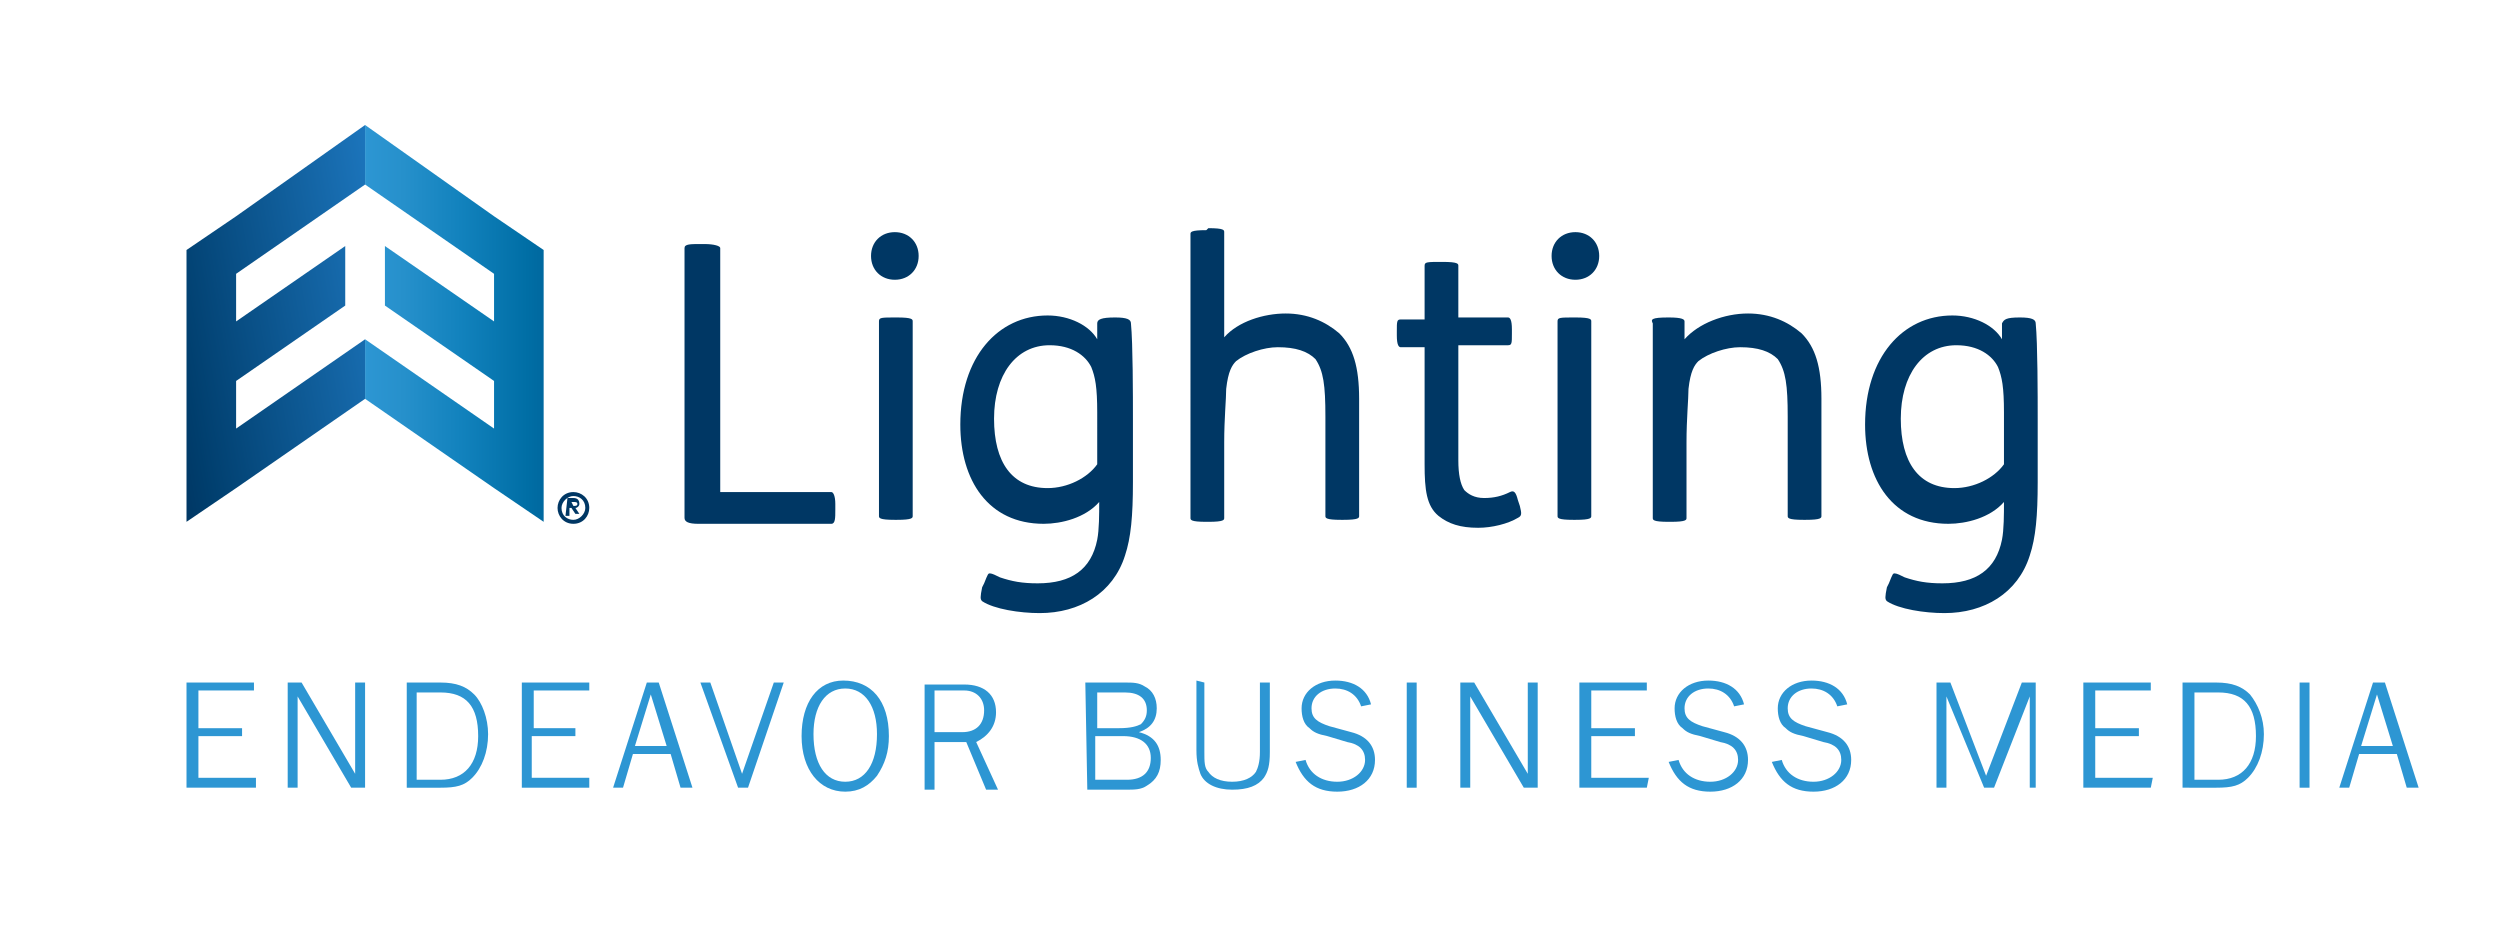 <?xml version="1.0" encoding="UTF-8"?>
<!-- Generator: Adobe Illustrator 27.0.0, SVG Export Plug-In . SVG Version: 6.00 Build 0)  -->
<svg xmlns="http://www.w3.org/2000/svg" xmlns:xlink="http://www.w3.org/1999/xlink" version="1.1" id="Layer_1" x="0px" y="0px" viewBox="0 0 126 47.5" style="enable-background:new 0 0 126 47.5;" xml:space="preserve">
<style type="text/css">
	.st0{fill:#2D96D3;}
	.st1{fill:url(#SVGID_1_);}
	.st2{fill:url(#SVGID_00000061472919446905568950000013224687503347038638_);}
	.st3{fill:#003764;}
</style>
<g>
	<g>
		<path class="st0" d="M12.8,39.7H9.4v-5.3h3.4v0.4H10v1.9h2.2v0.4H10v2.1h2.9v0.5H12.8z"></path>
		<path class="st0" d="M15,35.1v4.6h-0.5v-5.3h0.7l2.7,4.6v-4.6h0.5v5.3h-0.7L15,35.1z"></path>
		<path class="st0" d="M22.2,34.4c0.8,0,1.3,0.2,1.7,0.6s0.7,1.2,0.7,2c0,0.9-0.3,1.7-0.8,2.2c-0.4,0.4-0.8,0.5-1.6,0.5h-1.7v-5.3    C20.5,34.4,22.2,34.4,22.2,34.4z M21,39.3h1.2c1.2,0,1.9-0.8,1.9-2.2c0-1.5-0.6-2.2-1.9-2.2H21V39.3z"></path>
		<path class="st0" d="M29.7,39.7h-3.4v-5.3h3.4v0.4h-2.8v1.9H29v0.4h-2.2v2.1h2.9V39.7z"></path>
		<path class="st0" d="M34.3,39.7L33.8,38h-1.9l-0.5,1.7h-0.5l1.7-5.3h0.6l1.7,5.3H34.3z M32.8,35L32,37.6h1.6L32.8,35z"></path>
		<path class="st0" d="M37.7,39.7h-0.5l-1.9-5.3h0.5l1.6,4.6l1.6-4.6h0.5L37.7,39.7z"></path>
		<path class="st0" d="M44.8,37.1c0,0.8-0.2,1.4-0.6,2c-0.4,0.5-0.9,0.8-1.6,0.8c-1.3,0-2.2-1.1-2.2-2.8c0-1.7,0.8-2.8,2.1-2.8    C43.9,34.3,44.8,35.3,44.8,37.1z M41,37c0,1.5,0.6,2.4,1.6,2.4s1.6-0.9,1.6-2.4c0-1.4-0.6-2.3-1.6-2.3S41,35.6,41,37z"></path>
		<path class="st0" d="M47.1,37.4v2.4h-0.5v-5.3h2c1,0,1.6,0.5,1.6,1.4c0,0.7-0.4,1.2-1,1.5l1.1,2.4h-0.6l-1-2.4H47.1z M48.5,36.9    c0.7,0,1.1-0.4,1.1-1.1c0-0.6-0.4-1-1-1h-1.5v2.1H48.5z"></path>
		<path class="st0" d="M54.7,34.4h2c0.4,0,0.7,0,1,0.2c0.4,0.2,0.6,0.6,0.6,1.1c0,0.6-0.3,1-0.9,1.2c0.8,0.2,1.1,0.7,1.1,1.4    c0,0.6-0.2,1-0.7,1.3c-0.3,0.2-0.6,0.2-1.1,0.2h-1.9L54.7,34.4L54.7,34.4z M56.4,36.7c0.6,0,0.9-0.1,1.1-0.2    c0.2-0.2,0.3-0.4,0.3-0.7c0-0.6-0.4-0.9-1.1-0.9h-1.4v1.8C55.3,36.7,56.4,36.7,56.4,36.7z M56.8,39.3c0.8,0,1.2-0.4,1.2-1.1    s-0.5-1.1-1.4-1.1h-1.4v2.2H56.8z"></path>
		<path class="st0" d="M60.7,34.4v3.5c0,0.5,0,0.8,0.2,1c0.2,0.3,0.6,0.5,1.2,0.5s1-0.2,1.2-0.5c0.1-0.2,0.2-0.5,0.2-1v-3.5H64v3.5    c0,0.7-0.1,1-0.3,1.3c-0.3,0.4-0.8,0.6-1.6,0.6c-0.8,0-1.4-0.3-1.6-0.8c-0.1-0.3-0.2-0.6-0.2-1.2v-3.5L60.7,34.4L60.7,34.4z"></path>
		<path class="st0" d="M65.8,38.3c0.2,0.7,0.8,1.1,1.6,1.1c0.8,0,1.4-0.5,1.4-1.1c0-0.5-0.3-0.8-0.9-0.9l-1-0.3    c-0.5-0.1-0.7-0.2-0.9-0.4c-0.3-0.2-0.4-0.6-0.4-1c0-0.8,0.7-1.4,1.7-1.4c0.9,0,1.6,0.4,1.8,1.2l-0.5,0.1    c-0.2-0.6-0.7-0.9-1.3-0.9c-0.7,0-1.2,0.4-1.2,1c0,0.5,0.3,0.7,0.9,0.9l1.1,0.3c0.8,0.2,1.2,0.7,1.2,1.4c0,1-0.8,1.6-1.9,1.6    s-1.7-0.5-2.1-1.5L65.8,38.3z"></path>
		<path class="st0" d="M70.9,39.7v-5.3h0.5v5.3H70.9z"></path>
		<path class="st0" d="M74.1,35.1v4.6h-0.5v-5.3h0.7L77,39v-4.6h0.5v5.3h-0.7L74.1,35.1z"></path>
		<path class="st0" d="M83,39.7h-3.4v-5.3H83v0.4h-2.8v1.9h2.2v0.4h-2.2v2.1h2.9L83,39.7L83,39.7z"></path>
		<path class="st0" d="M84.6,38.3c0.2,0.7,0.8,1.1,1.6,1.1c0.8,0,1.4-0.5,1.4-1.1c0-0.5-0.3-0.8-0.9-0.9l-1-0.3    c-0.5-0.1-0.7-0.2-0.9-0.4c-0.3-0.2-0.4-0.6-0.4-1c0-0.8,0.7-1.4,1.7-1.4c0.9,0,1.6,0.4,1.8,1.2l-0.5,0.1    c-0.2-0.6-0.7-0.9-1.3-0.9c-0.7,0-1.2,0.4-1.2,1c0,0.5,0.3,0.7,0.9,0.9l1.1,0.3c0.8,0.2,1.2,0.7,1.2,1.4c0,1-0.8,1.6-1.9,1.6    s-1.7-0.5-2.1-1.5L84.6,38.3z"></path>
		<path class="st0" d="M89.8,38.3c0.2,0.7,0.8,1.1,1.6,1.1c0.8,0,1.4-0.5,1.4-1.1c0-0.5-0.3-0.8-0.9-0.9l-1-0.3    c-0.5-0.1-0.7-0.2-0.9-0.4c-0.3-0.2-0.4-0.6-0.4-1c0-0.8,0.7-1.4,1.7-1.4c0.9,0,1.6,0.4,1.8,1.2l-0.5,0.1    c-0.2-0.6-0.7-0.9-1.3-0.9c-0.7,0-1.2,0.4-1.2,1c0,0.5,0.3,0.7,0.9,0.9l1.1,0.3c0.8,0.2,1.2,0.7,1.2,1.4c0,1-0.8,1.6-1.9,1.6    s-1.7-0.5-2.1-1.5L89.8,38.3z"></path>
		<path class="st0" d="M102.3,39.7v-4.6l-1.8,4.6H100l-1.9-4.6v4.6h-0.5v-5.3h0.7l1.8,4.7l1.8-4.7h0.7v5.3H102.3z"></path>
		<path class="st0" d="M108.4,39.7H105v-5.3h3.4v0.4h-2.8v1.9h2.2v0.4h-2.2v2.1h2.9L108.4,39.7L108.4,39.7z"></path>
		<path class="st0" d="M111.7,34.4c0.8,0,1.3,0.2,1.7,0.6c0.4,0.5,0.7,1.2,0.7,2c0,0.9-0.3,1.7-0.8,2.2c-0.4,0.4-0.8,0.5-1.6,0.5    H110v-5.3C110,34.4,111.7,34.4,111.7,34.4z M110.6,39.3h1.2c1.2,0,1.9-0.8,1.9-2.2c0-1.5-0.6-2.2-1.9-2.2h-1.2V39.3z"></path>
		<path class="st0" d="M115.9,39.7v-5.3h0.5v5.3H115.9z"></path>
		<path class="st0" d="M121.3,39.7l-0.5-1.7h-1.9l-0.5,1.7h-0.5l1.7-5.3h0.6l1.7,5.3H121.3z M119.8,35l-0.8,2.6h1.6L119.8,35z"></path>
	</g>
	<g>
		
			<linearGradient id="SVGID_1_" gradientUnits="userSpaceOnUse" x1="18.387" y1="31.7" x2="27.416" y2="31.7" gradientTransform="matrix(1 0 0 -1 0 48)">
			<stop offset="0" style="stop-color:#2D96D3"></stop>
			<stop offset="0.218" style="stop-color:#2690CB"></stop>
			<stop offset="0.535" style="stop-color:#1282BD"></stop>
			<stop offset="0.909" style="stop-color:#006EA5"></stop>
			<stop offset="1" style="stop-color:#00689F"></stop>
		</linearGradient>
		<polygon class="st1" points="24.9,13.8 18.4,9.3 18.4,6.3 24.9,10.9 27.4,12.6 27.4,15.6 27.4,17.9 27.4,20.9 27.4,23.4     27.4,26.3 24.9,24.6 18.4,20.1 18.4,17.1 24.9,21.6 24.9,19.2 19.4,15.4 19.4,12.4 24.9,16.2 24.9,16.1   "></polygon>
		
			<linearGradient id="SVGID_00000049215569388578011740000017426348462123978165_" gradientUnits="userSpaceOnUse" x1="19.96" y1="32.769" x2="7.781" y2="30.621" gradientTransform="matrix(1 0 0 -1 0 48)">
			<stop offset="0" style="stop-color:#1C75BC"></stop>
			<stop offset="0.893" style="stop-color:#003E6D"></stop>
			<stop offset="1" style="stop-color:#003764"></stop>
		</linearGradient>
		<polygon style="fill:url(#SVGID_00000049215569388578011740000017426348462123978165_);" points="11.9,13.8 18.4,9.3 18.4,6.3     11.9,10.9 9.4,12.6 9.4,15.6 9.4,17.9 9.4,20.9 9.4,23.4 9.4,26.3 11.9,24.6 18.4,20.1 18.4,17.1 11.9,21.6 11.9,19.2 17.4,15.4     17.4,12.4 11.9,16.2 11.9,16.1   "></polygon>
	</g>
	<g>
		<path class="st3" d="M28.1,25.6c0-0.4,0.3-0.8,0.8-0.8c0.4,0,0.8,0.3,0.8,0.8c0,0.4-0.3,0.8-0.8,0.8S28.1,26,28.1,25.6z     M29.5,25.6c0-0.4-0.3-0.6-0.6-0.6s-0.6,0.3-0.6,0.6c0,0.4,0.3,0.6,0.6,0.6S29.5,25.9,29.5,25.6z M28.6,25.1h0.3    c0.2,0,0.3,0.1,0.3,0.3c0,0.1-0.1,0.2-0.2,0.2l0.2,0.3H29l-0.2-0.3h-0.1V26h-0.2L28.6,25.1L28.6,25.1z M28.9,25.5    c0.1,0,0.2,0,0.2-0.1s-0.1-0.1-0.2-0.1h-0.1L28.9,25.5L28.9,25.5z"></path>
	</g>
	<g>
		<path class="st3" d="M35.5,12.3c0.5,0,0.8,0.1,0.8,0.2v12.3h5.6c0.1,0,0.2,0.2,0.2,0.6v0.3c0,0.4,0,0.7-0.2,0.7h-6.7    c-0.5,0-0.7-0.1-0.7-0.3V12.5c0-0.2,0.3-0.2,0.8-0.2H35.5z"></path>
		<path class="st3" d="M45.1,11.7c0.7,0,1.2,0.5,1.2,1.2s-0.5,1.2-1.2,1.2s-1.2-0.5-1.2-1.2S44.4,11.7,45.1,11.7z M45.2,16    c0.8,0,0.8,0.1,0.8,0.2V26c0,0.1,0,0.2-0.8,0.2h-0.1c-0.8,0-0.8-0.1-0.8-0.2v-9.8C44.3,16,44.4,16,45.2,16L45.2,16z"></path>
		<path class="st3" d="M56.2,16c0.6,0,0.8,0.1,0.8,0.3c0.1,1,0.1,3.7,0.1,4.8v3.2c0,1.7-0.1,2.8-0.4,3.7c-0.6,1.9-2.3,2.9-4.3,2.9    c-1,0-2.3-0.2-2.9-0.6c-0.1-0.1-0.1-0.2,0-0.7l0.1-0.2c0.2-0.5,0.2-0.5,0.3-0.5s0.3,0.1,0.5,0.2c0.6,0.2,1.1,0.3,1.9,0.3    c1.7,0,2.7-0.7,3-2.2c0.1-0.5,0.1-1.3,0.1-1.9c-0.7,0.8-1.9,1.1-2.8,1.1c-2.8,0-4.2-2.2-4.2-5c0-3.4,1.9-5.5,4.4-5.5    c1.1,0,2.1,0.5,2.5,1.2l0,0v-0.8C55.3,16.1,55.5,16,56.2,16L56.2,16z M55.3,20.8c0-1.3-0.1-1.8-0.3-2.3c-0.3-0.6-1-1.1-2.1-1.1    c-1.7,0-2.8,1.5-2.8,3.7s0.9,3.5,2.7,3.5c1,0,2-0.5,2.5-1.2C55.3,23.4,55.3,20.8,55.3,20.8z"></path>
		<path class="st3" d="M60.9,11.5c0.8,0,0.8,0.1,0.8,0.2V17c0.7-0.8,2-1.2,3.1-1.2s2,0.4,2.7,1c0.7,0.7,1,1.7,1,3.3V26    c0,0.1,0,0.2-0.8,0.2h-0.1c-0.8,0-0.8-0.1-0.8-0.2v-5c0-1.6-0.1-2.3-0.5-2.9c-0.4-0.4-1-0.6-1.9-0.6c-0.7,0-1.6,0.3-2.1,0.7    c-0.2,0.2-0.4,0.5-0.5,1.4c0,0.5-0.1,1.5-0.1,2.7v3.8c0,0.1,0,0.2-0.8,0.2h-0.1c-0.8,0-0.8-0.1-0.8-0.2V11.8c0-0.1,0-0.2,0.8-0.2    L60.9,11.5L60.9,11.5z"></path>
		<path class="st3" d="M72.7,13.2c0.8,0,0.8,0.1,0.8,0.2V16H76c0.1,0,0.2,0.1,0.2,0.6v0.2c0,0.5,0,0.6-0.2,0.6h-2.5v5.8    c0,0.7,0.1,1.2,0.3,1.5c0.2,0.2,0.5,0.4,1,0.4s0.9-0.1,1.3-0.3c0.2-0.1,0.3,0,0.4,0.4l0.1,0.3c0.1,0.4,0.1,0.5-0.1,0.6    c-0.5,0.3-1.3,0.5-2,0.5c-0.9,0-1.5-0.2-2-0.6c-0.6-0.5-0.7-1.3-0.7-2.6v-5.9h-1.2c-0.1,0-0.2-0.1-0.2-0.6v-0.2    c0-0.5,0-0.6,0.2-0.6h1.2v-2.7C71.8,13.2,71.9,13.2,72.7,13.2C72.6,13.2,72.7,13.2,72.7,13.2z"></path>
		<path class="st3" d="M79.4,11.7c0.7,0,1.2,0.5,1.2,1.2s-0.5,1.2-1.2,1.2s-1.2-0.5-1.2-1.2S78.7,11.7,79.4,11.7z M79.4,16    c0.8,0,0.8,0.1,0.8,0.2V26c0,0.1,0,0.2-0.8,0.2h-0.1c-0.8,0-0.8-0.1-0.8-0.2v-9.8C78.5,16,78.6,16,79.4,16L79.4,16z"></path>
		<path class="st3" d="M84.1,16c0.7,0,0.8,0.1,0.8,0.2v0.9l0,0c0.7-0.8,2-1.3,3.2-1.3c1.1,0,2,0.4,2.7,1c0.7,0.7,1,1.7,1,3.3V26    c0,0.1,0,0.2-0.8,0.2h-0.1c-0.8,0-0.8-0.1-0.8-0.2v-5c0-1.6-0.1-2.3-0.5-2.9c-0.4-0.4-1-0.6-1.9-0.6c-0.7,0-1.6,0.3-2.1,0.7    c-0.2,0.2-0.4,0.5-0.5,1.4c0,0.5-0.1,1.5-0.1,2.7v3.8c0,0.1,0,0.2-0.8,0.2h-0.1c-0.8,0-0.8-0.1-0.8-0.2v-6.6c0-1.3,0-2.7,0-3.2    C83.2,16.1,83.2,16,84.1,16L84.1,16z"></path>
		<path class="st3" d="M101.8,16c0.6,0,0.8,0.1,0.8,0.3c0.1,1,0.1,3.7,0.1,4.8v3.2c0,1.7-0.1,2.8-0.4,3.7c-0.6,1.9-2.3,2.9-4.3,2.9    c-1,0-2.3-0.2-2.9-0.6c-0.1-0.1-0.1-0.2,0-0.7l0.1-0.2c0.2-0.5,0.2-0.5,0.3-0.5s0.3,0.1,0.5,0.2c0.6,0.2,1.1,0.3,1.9,0.3    c1.7,0,2.7-0.7,3-2.2c0.1-0.5,0.1-1.3,0.1-1.9c-0.7,0.8-1.9,1.1-2.8,1.1c-2.8,0-4.2-2.2-4.2-5c0-3.4,1.9-5.5,4.4-5.5    c1.1,0,2.1,0.5,2.5,1.2l0,0v-0.8C101,16.1,101.1,16,101.8,16L101.8,16z M101,20.8c0-1.3-0.1-1.8-0.3-2.3c-0.3-0.6-1-1.1-2.1-1.1    c-1.7,0-2.8,1.5-2.8,3.7s0.9,3.5,2.7,3.5c1,0,2-0.5,2.5-1.2C101,23.4,101,20.8,101,20.8z"></path>
	</g>
</g>
</svg>
